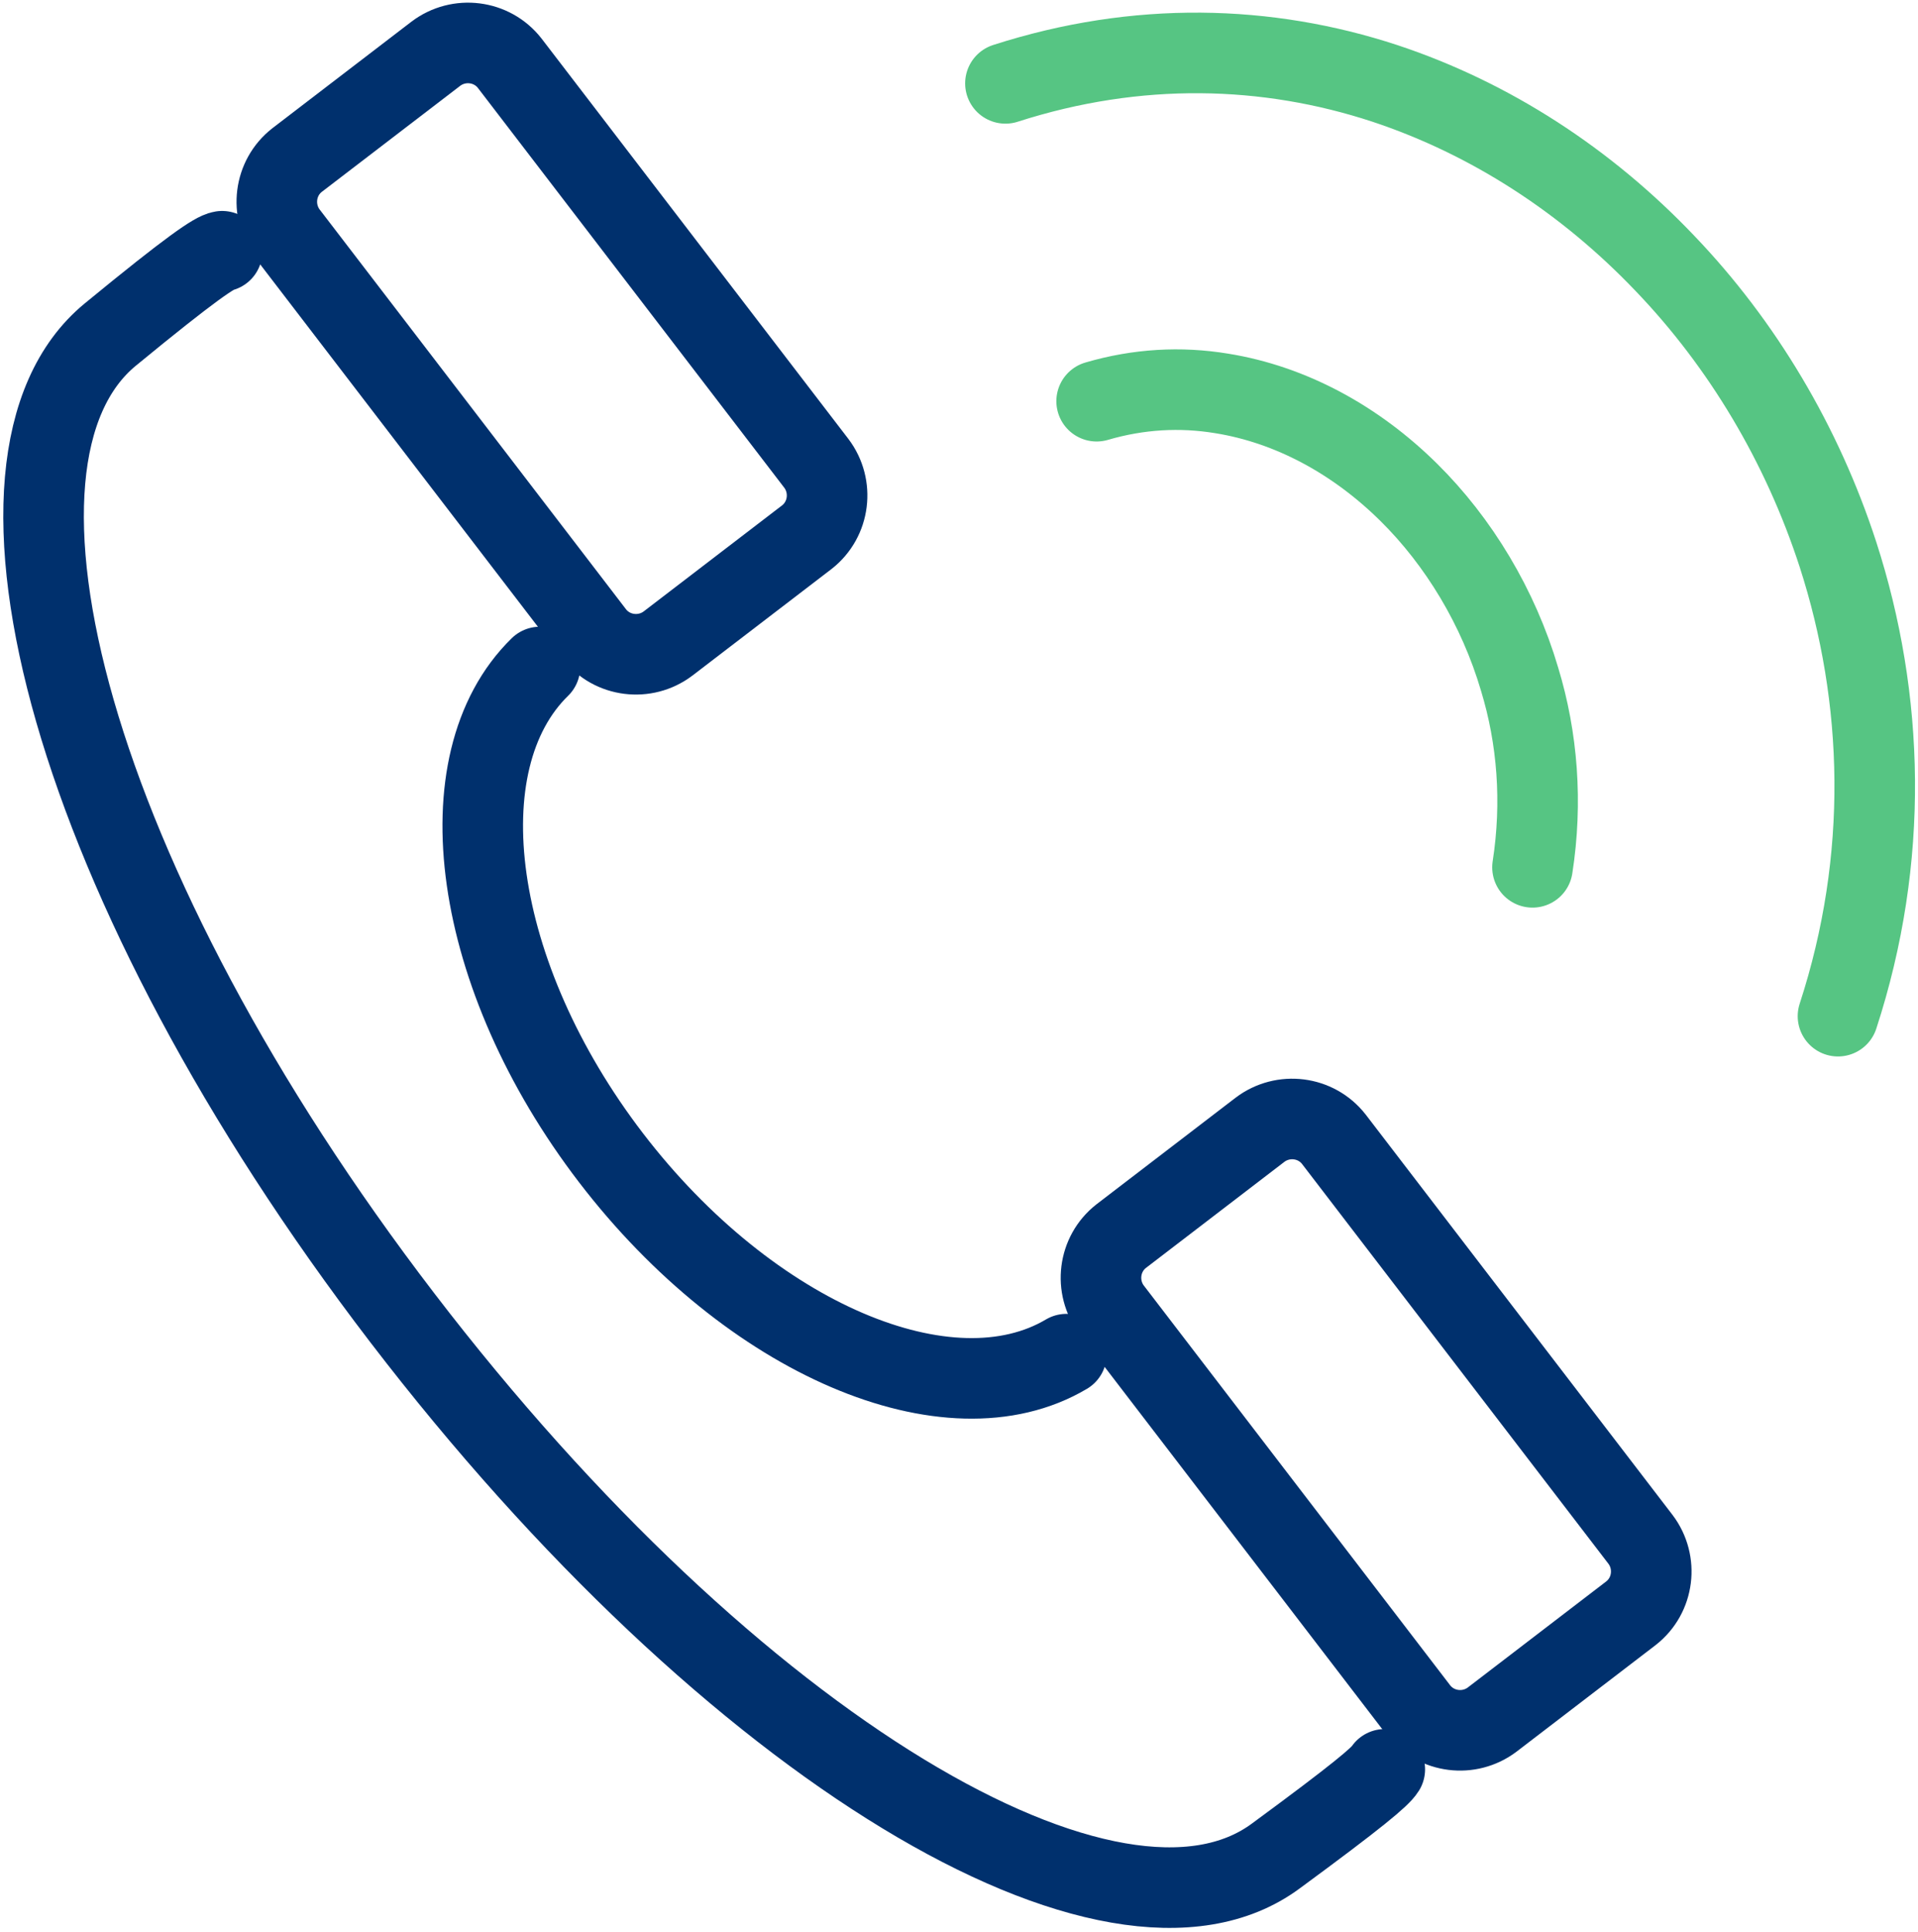 <?xml version="1.0" encoding="UTF-8"?>
<svg id="Vrstva_1" data-name="Vrstva 1" xmlns="http://www.w3.org/2000/svg" version="1.1" viewBox="0 0 34.28 34.53">
  <defs>
    <style>
      .cls-1 {
        stroke: #00306d;
      }

      .cls-1, .cls-2 {
        fill: none;
        stroke-linecap: round;
        stroke-linejoin: round;
        stroke-width: 1.44px;
      }

      .cls-2 {
        stroke: #56c583;
      }
    </style>
  </defs>
  <path class="cls-1" d="M9.65,11.92c-1.74,1.7-1.22,5.52,1.27,8.77,2.49,3.25,6.05,4.75,8.14,3.51"/>
  <path class="cls-1" d="M24.75,31.62c-.08.13-.48.47-1.95,1.55-2.87,2.12-9.68-1.88-15.61-9.62C1.27,15.82-.75,8.22,1.97,5.98c1.46-1.2,1.87-1.47,2-1.49"/>
  <path class="cls-2" d="M27.39,15.5c.18-1.16.09-2.31-.23-3.36-.38-1.29-1.09-2.46-1.98-3.34-.94-.93-2.1-1.57-3.35-1.77-.73-.12-1.48-.08-2.23.14"/>
  <path class="cls-2" d="M32.85,18.16c.92-2.82.83-5.68,0-8.25-.64-1.97-1.71-3.76-3.09-5.2-1.4-1.47-3.11-2.59-5.01-3.22-2.1-.69-4.42-.76-6.78,0"/>
  <path class="cls-1" d="M25.35,30.56l-5.48-7.15c-.31-.41-.24-1,.17-1.32l2.48-1.9c.41-.31,1-.24,1.32.17l5.48,7.15c.31.41.24,1-.17,1.32l-2.48,1.9c-.41.31-1,.24-1.32-.17h0Z"/>
  <path class="cls-1" d="M10.62,11.33l-5.48-7.15c-.31-.41-.24-1,.17-1.32l2.48-1.9c.41-.31,1-.24,1.32.17l5.48,7.15c.31.41.24,1-.17,1.32l-2.48,1.9c-.41.31-1,.24-1.32-.17h0Z"/>
</svg>